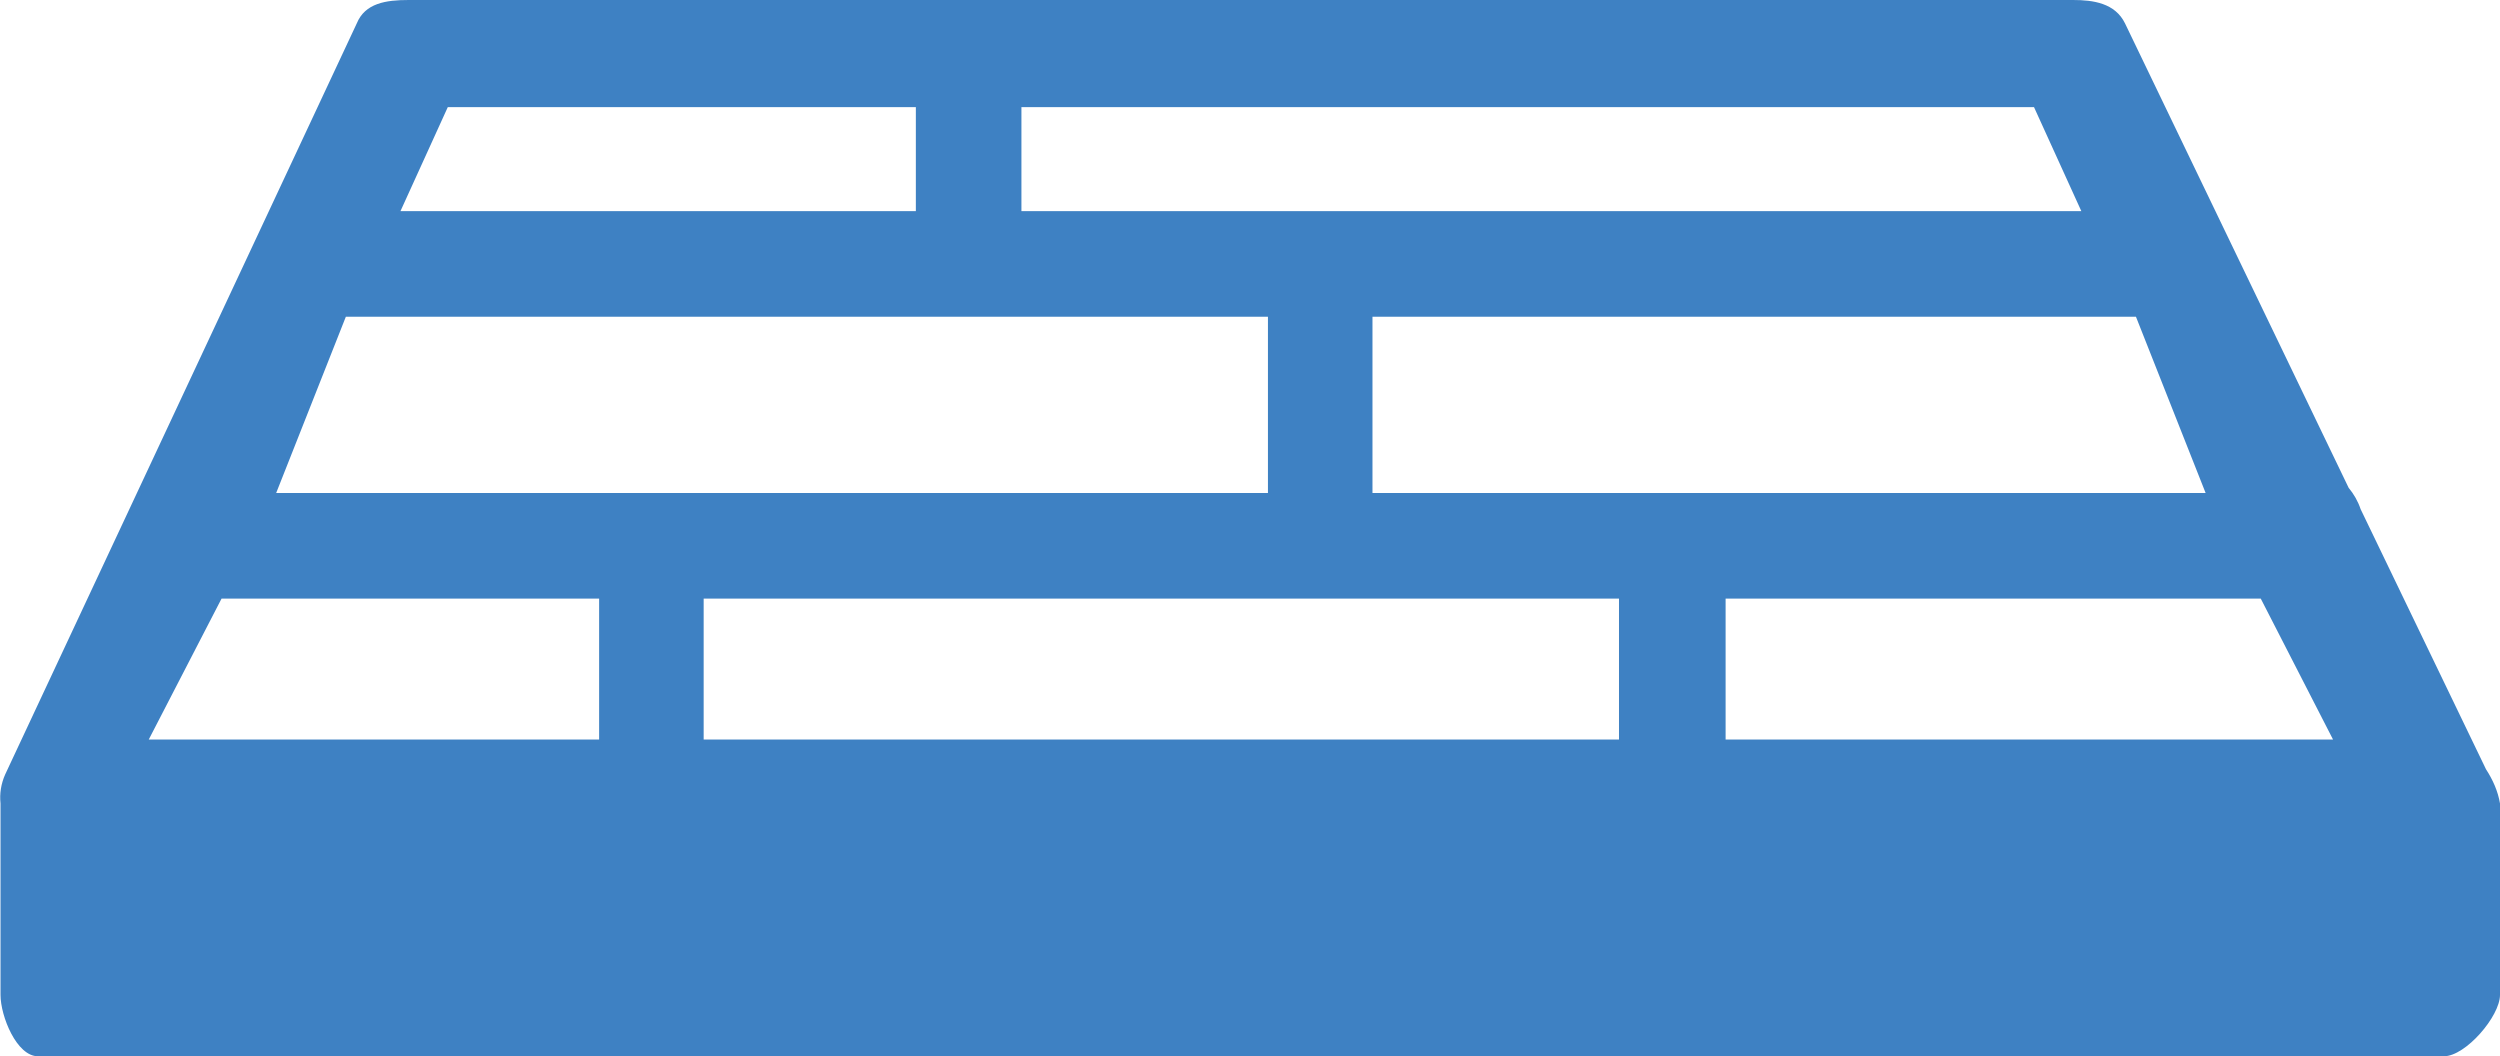 <?xml version="1.0" encoding="UTF-8"?>
<svg id="Layer_2" data-name="Layer 2" xmlns="http://www.w3.org/2000/svg" viewBox="0 0 48.07 20.31">
  <defs>
    <style>
      .cls-1 {
        fill: #3e81c3;
      }
    </style>
  </defs>
  <g id="Layer_1-2" data-name="Layer 1">
    <g id="vrsta_poda">
      <g id="_8" data-name=" 8">
        <path class="cls-1" d="M47.8,14.79l-2.41-5c-.05-.15-.13-.29-.23-.41L40.86.45c-.19-.39-.61-.45-1-.45H7.86c-.44,0-.84.06-1,.45L.1,14.89c-.08.18-.11.37-.09.56v3.68c0,.41.31,1.18.72,1.18h46.26c.42,0,1.08-.77,1.08-1.18v-3.68c-.04-.24-.14-.46-.27-.66ZM44.86,14.22h-11.68v-2.71h10.29l1.39,2.71ZM13.53,14.22v-2.71h17.6v2.71H13.53ZM26.39,9.48v-3.39h14.68l1.34,3.39h-16.02ZM6.65,6.09h17.73v3.39H5.31l1.34-3.39ZM4.26,11.51h7.26v2.71H2.86l1.4-2.71ZM40.02,4.06h-20.38v-2h19.47l.91,2ZM8.61,2.06h9v2H7.7l.91-2Z"/>
      </g>
    </g>
  </g>
</svg>